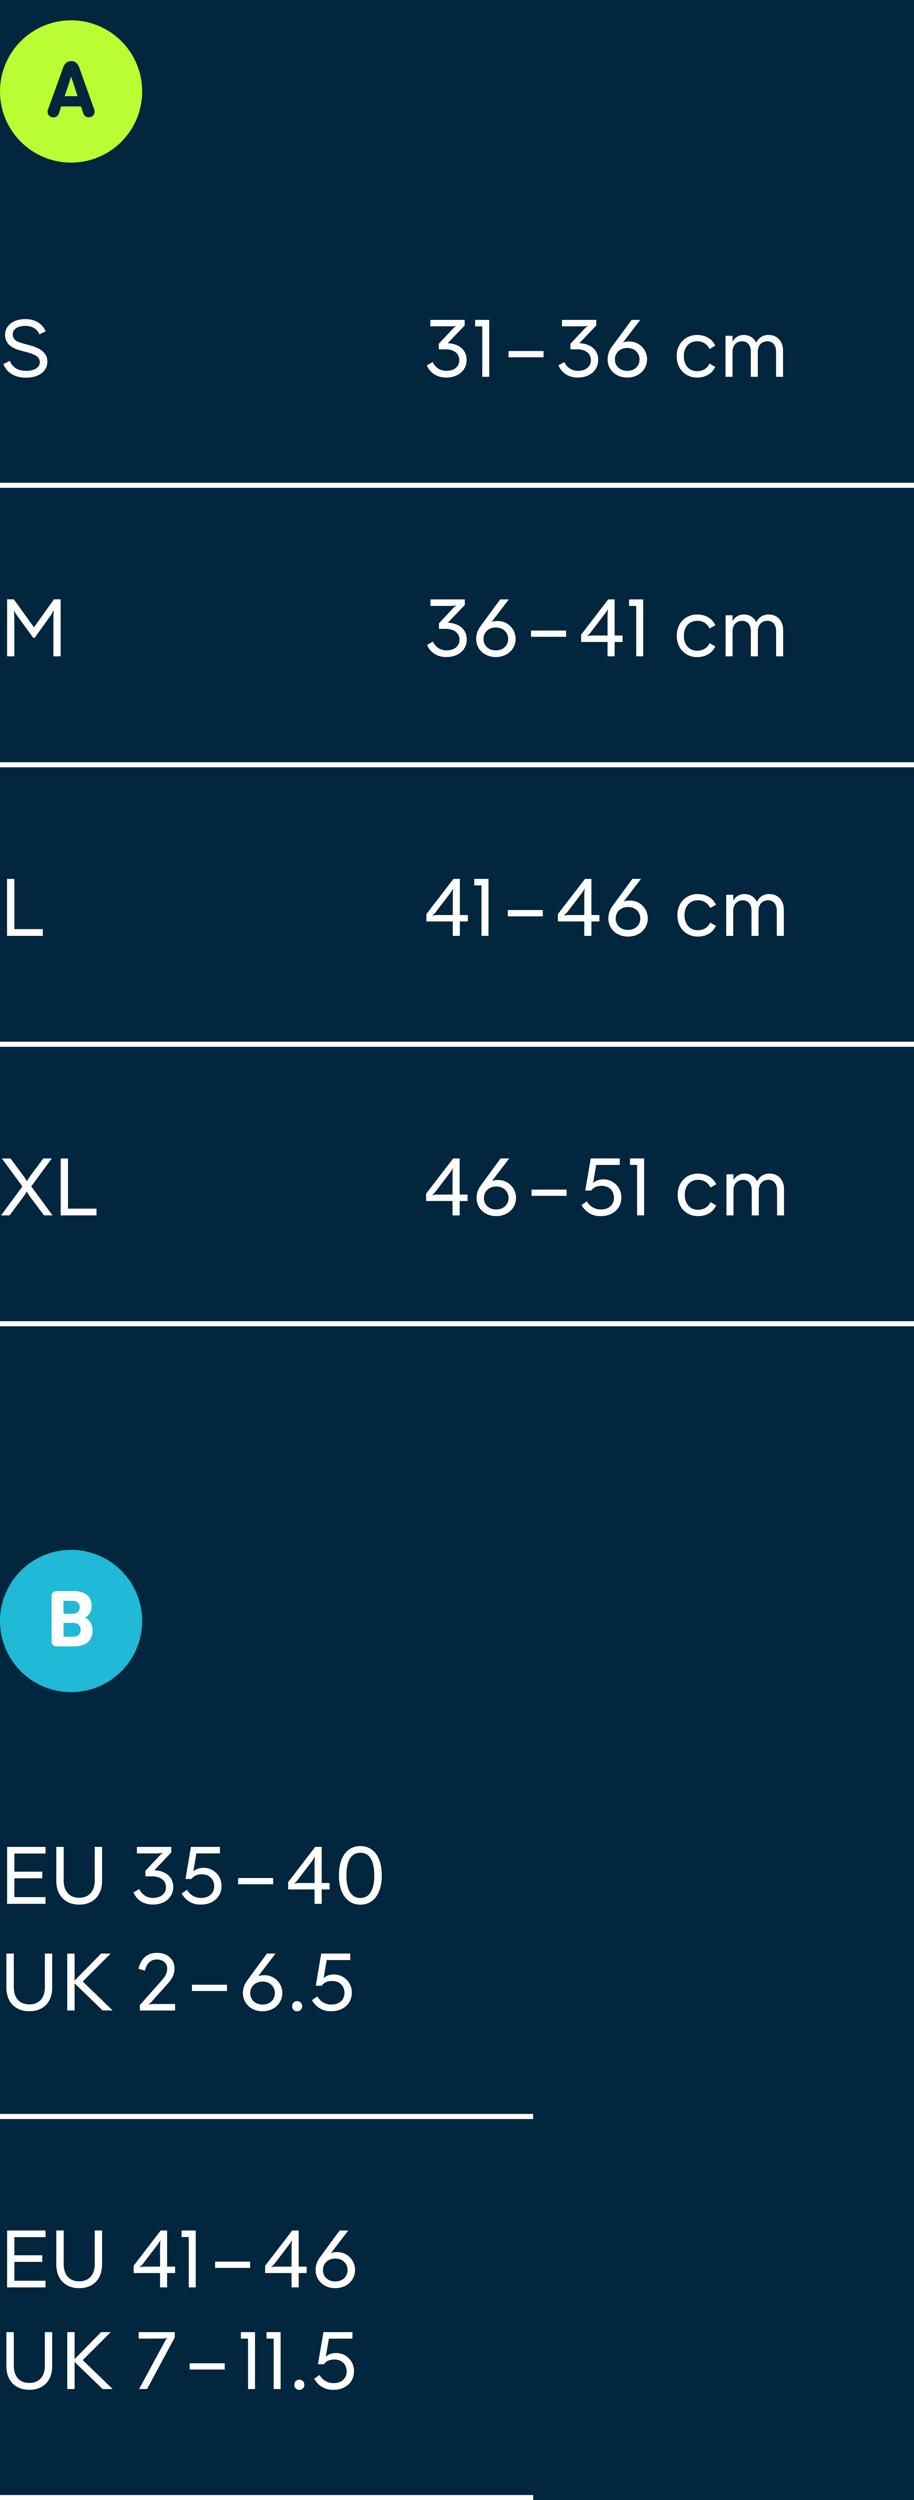 <svg xmlns="http://www.w3.org/2000/svg" width="180" height="492" viewBox="0 0 180 492"><path fill="#02263d" d="M0 0h180v492H0z"/><path fill="none" stroke="#fff" stroke-miterlimit="10" d="M0 416.5h105M0 491.5h105"/><path fill="#20b9d6" d="M14 333a14 14 0 1 0 0-28 14 14 0 0 0 0 28"/><path fill="#fff" d="M10.16 314.16c0-.63.38-1.04 1.03-1.04h3.37c2.37 0 3.48 1.16 3.48 2.9 0 1.16-.53 1.91-1.27 2.31v.04c.72.28 1.46 1.16 1.46 2.46 0 2.15-1.43 3.17-3.78 3.17h-3.26c-.64 0-1.03-.4-1.03-1.02v-8.82Zm4.1 3.4c.9 0 1.44-.46 1.44-1.27s-.53-1.27-1.44-1.27H12.6c-.07 0-.1.03-.1.1v2.35c0 .06.03.1.1.1h1.65Zm-1.65 4.54h1.78c.96 0 1.49-.52 1.49-1.38 0-.82-.53-1.35-1.5-1.35h-1.77c-.07 0-.1.04-.1.1V322c0 .06.03.1.1.1ZM1.4 363.45h7.56v1.31H2.83v3.57h5.5v1.3h-5.5v3.71h6.13v1.32H1.4v-11.2ZM18.66 363.45h1.44v6.66c0 3.09-1.92 4.7-4.5 4.7-2.57 0-4.51-1.61-4.51-4.7v-6.66h1.45v6.58c0 2.34 1.29 3.43 3.06 3.43 1.76 0 3.06-1.1 3.06-3.43v-6.58ZM30.39 368.05c2.33.1 3.73 1.4 3.73 3.28 0 2.1-1.72 3.47-4 3.47-1.74 0-3.13-.78-3.83-2.39l1.15-.67a2.88 2.88 0 0 0 2.74 1.75c1.33 0 2.5-.72 2.5-2.1 0-1.38-1.13-2.14-2.71-2.14h-1.33v-1.1l2.42-2.57c.38-.43.8-.82 1-.91l-.03-.05c-.2.08-.76.11-1.36.11h-3.7v-1.28h6.76v1.1l-3.34 3.5ZM43.62 371.18c0 2.23-1.8 3.62-4 3.62a4.1 4.1 0 0 1-3.83-2.18l1.04-.73a3.1 3.1 0 0 0 2.82 1.6c1.58 0 2.53-1 2.53-2.3 0-1.32-.91-2.34-2.42-2.34-.7 0-1.49.14-2.06.92h-1.17l1.07-6.32h5.71v1.28h-4.64l-.6 3.56c.52-.5 1.28-.72 2.01-.72a3.5 3.5 0 0 1 3.54 3.61ZM53.79 369.58v1.23h-6.9v-1.23h6.9ZM63.35 370.56h1.56v1.26h-1.56v2.84h-1.4v-2.84h-5.2v-1.44l5.33-6.93h1.27v7.1Zm-1.4-3.59c0-.68.04-1.36.1-1.58l-.05-.02c-.08.21-.46.77-.88 1.31l-2.29 3a4 4 0 0 1-.88.94l.02.07c.2-.1.73-.13 1.28-.13h2.7v-3.59ZM75.19 369.05c0 3.77-1.76 5.77-4.21 5.77-2.47 0-4.23-2-4.23-5.77s1.76-5.76 4.23-5.76c2.45 0 4.2 2 4.2 5.76Zm-6.97 0c0 3.1 1.1 4.45 2.76 4.45 1.64 0 2.73-1.36 2.73-4.45s-1.09-4.45-2.73-4.45c-1.67 0-2.76 1.36-2.76 4.45ZM8.84 384.44h1.44v6.66c0 3.09-1.92 4.7-4.5 4.7s-4.52-1.61-4.52-4.7v-6.66h1.46v6.58c0 2.34 1.28 3.43 3.06 3.43 1.76 0 3.06-1.1 3.06-3.43v-6.58ZM14.69 384.44v5.32l5.22-5.32h1.89l-5.51 5.5 5.9 5.7h-1.98l-5.52-5.34v5.35h-1.44v-11.2h1.44ZM27.54 395.65v-1.07l4.24-4.78c.65-.73 1.15-1.37 1.15-2.4 0-1.04-.85-1.79-2.02-1.79-1.49 0-2.1 1.07-2.37 2.2l-1.25-.36c.31-1.52 1.3-3.15 3.62-3.15 2.08 0 3.46 1.3 3.46 3.07 0 1.33-.64 2.23-1.47 3.14l-2.68 3c-.36.42-.73.8-.94.92l.03.05c.21-.08.75-.11 1.32-.11h3.85v1.28h-6.94ZM44.7 390.57v1.24h-6.9v-1.24h6.9ZM55.6 392.2c0 2.04-1.65 3.6-3.89 3.6s-3.87-1.55-3.87-3.58c0-.88.26-1.71.93-2.6l3.8-5.18h1.69l-3.4 4.45c.3-.11.7-.19 1.12-.19a3.5 3.5 0 0 1 3.62 3.5Zm-1.47.02c0-1.3-1-2.26-2.42-2.26s-2.43.97-2.43 2.26c0 1.33 1 2.26 2.43 2.26 1.43 0 2.42-.95 2.42-2.26ZM57.54 394.8c0-.56.4-1 .97-1s1 .44 1 1c0 .58-.42 1-1 1s-.97-.42-.97-1ZM69.28 392.17c0 2.23-1.79 3.62-4 3.62a4.1 4.1 0 0 1-3.83-2.18l1.05-.73a3.1 3.1 0 0 0 2.81 1.6c1.59 0 2.53-1 2.53-2.29 0-1.33-.91-2.35-2.42-2.35-.7 0-1.48.14-2.06.93h-1.17l1.07-6.33h5.72v1.28h-4.64l-.61 3.56c.53-.5 1.28-.72 2.02-.72a3.5 3.5 0 0 1 3.53 3.61ZM1.4 438.94h7.56v1.31H2.83v3.57h5.5v1.3h-5.5v3.71h6.13v1.31H1.4v-11.2ZM18.66 438.94h1.44v6.66c0 3.09-1.92 4.69-4.5 4.69-2.57 0-4.51-1.6-4.51-4.7v-6.65h1.45v6.58c0 2.33 1.29 3.42 3.06 3.42 1.76 0 3.06-1.09 3.06-3.42v-6.58ZM32.91 446.05h1.57v1.26h-1.57v2.83h-1.39v-2.83h-5.2v-1.44l5.33-6.93h1.26v7.1Zm-1.39-3.59c0-.69.03-1.36.1-1.58l-.05-.02c-.08.2-.46.77-.88 1.31l-2.29 3a4 4 0 0 1-.88.94l.02.06c.2-.1.73-.12 1.28-.12h2.7v-3.59ZM38.54 438.94v11.2h-1.37v-9.92h-1.41v-1.28h2.78ZM49.26 445.07v1.23h-6.9v-1.23h6.9ZM58.82 446.05h1.57v1.26h-1.57v2.83h-1.4v-2.83h-5.2v-1.44l5.33-6.93h1.27v7.1Zm-1.4-3.59c0-.69.04-1.36.1-1.58l-.05-.02c-.08.2-.46.77-.88 1.31l-2.29 3c-.32.43-.68.84-.88.94l.02.06c.2-.1.74-.12 1.28-.12h2.7v-3.59ZM69.92 446.7c0 2.04-1.65 3.59-3.89 3.59s-3.87-1.54-3.87-3.57c0-.88.26-1.71.93-2.61l3.8-5.17h1.69l-3.4 4.45c.3-.11.7-.2 1.12-.2a3.5 3.5 0 0 1 3.62 3.51Zm-1.47.02c0-1.3-1-2.26-2.42-2.26s-2.43.96-2.43 2.26c0 1.33 1 2.25 2.43 2.25 1.43 0 2.42-.94 2.42-2.25ZM8.84 458.94h1.44v6.66c0 3.09-1.92 4.69-4.5 4.69s-4.52-1.6-4.52-4.7v-6.65h1.46v6.58c0 2.33 1.28 3.42 3.06 3.42 1.76 0 3.06-1.09 3.06-3.42v-6.58ZM14.69 458.94v5.31l5.22-5.31h1.89l-5.51 5.5 5.9 5.7h-1.98l-5.52-5.34v5.34h-1.44v-11.2h1.44ZM27.31 460.22v-1.28h7.1V460l-5.45 10.13H27.4l4.92-9.09c.2-.41.44-.8.64-.93l-.04-.04c-.19.1-.64.14-1.1.14h-4.5ZM44.25 465.07v1.23h-6.9v-1.23h6.9ZM50.22 458.94v11.2h-1.37v-9.92h-1.41v-1.28h2.78ZM55.26 458.94v11.2H53.9v-9.92h-1.41v-1.28h2.78ZM57.97 469.3c0-.56.4-1 .97-1s1 .44 1 1c0 .57-.42 1-1 1s-.97-.43-.97-1ZM69.71 466.67c0 2.23-1.79 3.62-4 3.62a4.1 4.1 0 0 1-3.82-2.18l1.04-.74a3.1 3.1 0 0 0 2.81 1.6c1.59 0 2.53-.99 2.53-2.28 0-1.33-.9-2.36-2.41-2.36-.7 0-1.5.15-2.07.93h-1.17l1.08-6.32h5.71v1.28h-4.64l-.61 3.55c.53-.5 1.28-.72 2.02-.72a3.5 3.5 0 0 1 3.53 3.62Z"/><path fill="none" stroke="#fff" stroke-miterlimit="10" d="M0 95.5h60M60 95.5h120M0 150.5h60M60 150.5h120M0 205.5h60M60 205.5h120M0 260.5h60M60 260.5h120"/><path fill="#b9fd33" d="M14 32a14 14 0 1 0 0-28 14 14 0 0 0 0 28"/><path fill="#02263d" d="m9.46 21.54 2.94-8.14c.3-.87.79-1.38 1.62-1.38.83 0 1.33.51 1.63 1.38l2.9 8.14c.05.13.08.3.08.45 0 .67-.55 1.1-1.14 1.1-.51 0-.93-.3-1.1-.83l-.45-1.32h-3.9l-.42 1.32c-.18.53-.6.84-1.1.84A1.1 1.1 0 0 1 9.37 22c0-.17.03-.33.08-.46Zm5.82-2.6-1.25-3.82H14l-1.27 3.81h2.56Z"/><path fill="#fff" d="M.66 71.65 1.94 71c.48 1.26 1.58 1.98 3.17 1.98 1.66 0 2.73-.65 2.73-1.7 0-.92-.7-1.48-2.51-1.96l-1.46-.39C2 68.43 1 67.4 1 65.9c0-1.82 1.6-3.1 3.94-3.1 1.97 0 3.36.83 4.05 2.4l-1.23.6c-.5-1.16-1.5-1.67-2.79-1.67-1.47 0-2.46.65-2.46 1.66 0 1 .69 1.44 2.03 1.8l1.46.4c2.24.6 3.33 1.67 3.33 3.16 0 1.9-1.64 3.17-4.21 3.17-2.21 0-3.75-.94-4.45-2.66ZM88.16 67.54c2.34.1 3.73 1.4 3.73 3.28 0 2.11-1.71 3.48-4 3.48-1.73 0-3.12-.79-3.83-2.39l1.16-.67a2.88 2.88 0 0 0 2.73 1.74c1.33 0 2.5-.72 2.5-2.1 0-1.37-1.12-2.14-2.7-2.14h-1.33v-1.09l2.41-2.57c.39-.44.8-.82 1-.92l-.02-.04c-.2.08-.77.1-1.36.1h-3.7v-1.27h6.76v1.1l-3.35 3.5ZM96.35 62.95v11.2h-1.37v-9.92h-1.41v-1.28h2.78ZM107.05 69.08v1.23h-6.9v-1.23h6.9ZM114.08 67.54c2.34.1 3.73 1.4 3.73 3.28 0 2.11-1.71 3.48-4 3.48-1.73 0-3.12-.79-3.83-2.39l1.16-.67a2.87 2.87 0 0 0 2.73 1.74c1.33 0 2.5-.72 2.5-2.1 0-1.37-1.12-2.14-2.7-2.14h-1.33v-1.09l2.41-2.57c.39-.44.8-.82 1-.92l-.02-.04c-.2.08-.77.1-1.36.1h-3.7v-1.27h6.76v1.1l-3.35 3.5ZM127.43 70.71c0 2.03-1.65 3.59-3.9 3.59s-3.87-1.54-3.87-3.57c0-.88.26-1.72.93-2.61l3.8-5.17h1.7l-3.4 4.45c.3-.12.69-.2 1.12-.2a3.5 3.5 0 0 1 3.62 3.51Zm-1.48.02c0-1.3-1-2.26-2.41-2.26-1.43 0-2.44.96-2.44 2.26 0 1.32 1.01 2.25 2.44 2.25 1.42 0 2.41-.94 2.41-2.25ZM133.26 70.1c0-2.46 1.72-4.18 4-4.18 1.41 0 2.87.56 3.6 2.1l-1.13.66a2.6 2.6 0 0 0-2.46-1.52c-1.43 0-2.6 1.05-2.6 2.94 0 1.9 1.17 2.95 2.6 2.95.99 0 1.95-.42 2.46-1.5l1.12.65c-.72 1.54-2.18 2.1-3.58 2.1-2.3 0-4-1.72-4-4.2ZM154.21 68.98v5.17h-1.37v-4.93c0-1.31-.7-2.06-1.7-2.06-1.12 0-1.9.76-1.9 2.08v4.91h-1.38v-4.93c0-1.31-.69-2.06-1.7-2.06-1.1 0-1.9.76-1.9 2.08v4.91h-1.38v-8.08h1.38v1.17a2.44 2.44 0 0 1 2.22-1.32c1.1 0 2 .58 2.45 1.54a2.54 2.54 0 0 1 2.45-1.54c1.65 0 2.83 1.22 2.83 3.06ZM1.4 129.16v-11.22h1.32l3.97 5.52 3.94-5.52h1.31v11.22h-1.42v-7.36c0-.72.03-1.44.1-1.67l-.06-.01c-.08.2-.44.81-.86 1.4l-2.88 4h-.27l-2.88-3.95a11.7 11.7 0 0 1-.9-1.39l-.05.02c.07.22.1.93.1 1.64v7.32H1.39ZM88.2 122.55c2.33.1 3.72 1.4 3.72 3.28 0 2.11-1.7 3.47-4 3.47-1.73 0-3.12-.78-3.82-2.38l1.15-.67a2.88 2.88 0 0 0 2.74 1.74c1.32 0 2.5-.72 2.5-2.1 0-1.37-1.13-2.14-2.71-2.14h-1.33v-1.09l2.42-2.58c.38-.43.8-.81.99-.9l-.02-.06c-.2.08-.77.12-1.36.12h-3.7v-1.28h6.76v1.1l-3.35 3.49ZM101.54 125.72c0 2.03-1.65 3.58-3.89 3.58s-3.87-1.53-3.87-3.57c0-.88.25-1.7.93-2.6l3.79-5.17h1.7l-3.4 4.45c.3-.12.69-.2 1.12-.2a3.5 3.5 0 0 1 3.62 3.5Zm-1.47.01c0-1.3-1.01-2.25-2.42-2.25-1.43 0-2.43.96-2.43 2.25 0 1.33 1 2.26 2.43 2.26 1.42 0 2.42-.94 2.42-2.26ZM111.48 124.09v1.23h-6.9v-1.23h6.9ZM121.04 125.06h1.57v1.27h-1.57v2.83h-1.39v-2.83h-5.2v-1.44l5.33-6.93h1.26v7.1Zm-1.39-3.58c0-.7.03-1.36.1-1.59l-.05-.01c-.08.2-.47.76-.88 1.3l-2.3 3a4 4 0 0 1-.87.95l.01.06c.21-.1.74-.13 1.29-.13h2.7v-3.58ZM126.67 117.96v11.2h-1.37v-9.92h-1.41v-1.28h2.78ZM133.28 125.11c0-2.46 1.71-4.18 4-4.18 1.41 0 2.87.56 3.59 2.1l-1.12.66a2.59 2.59 0 0 0-2.47-1.52c-1.42 0-2.6 1.05-2.6 2.94 0 1.9 1.18 2.95 2.6 2.95 1 0 1.95-.42 2.47-1.5l1.12.65c-.72 1.53-2.18 2.1-3.59 2.1-2.29 0-4-1.72-4-4.2ZM154.23 123.99v5.17h-1.38v-4.93c0-1.31-.7-2.07-1.7-2.07-1.11 0-1.9.77-1.9 2.09v4.91h-1.38v-4.93c0-1.31-.68-2.06-1.7-2.06-1.1 0-1.9.76-1.9 2.08v4.91h-1.37v-8.08h1.37v1.17a2.44 2.44 0 0 1 2.23-1.32c1.1 0 2 .58 2.45 1.54a2.54 2.54 0 0 1 2.44-1.54c1.65 0 2.84 1.22 2.84 3.06ZM8.44 184.17H1.39v-11.2h1.44v9.87h5.6v1.33ZM90.56 180.07h1.57v1.26h-1.57v2.84h-1.39v-2.84h-5.2v-1.44l5.33-6.93h1.26v7.11Zm-1.39-3.58c0-.7.03-1.37.1-1.59l-.05-.02c-.08.21-.47.77-.88 1.32l-2.3 2.99a4 4 0 0 1-.87.94l.01.07c.21-.1.74-.13 1.28-.13h2.71v-3.58ZM96.2 172.96v11.2h-1.38v-9.92H93.4v-1.28h2.78ZM106.9 179.1v1.23H100v-1.24h6.9ZM116.47 180.07h1.57v1.26h-1.57v2.84h-1.4v-2.84h-5.2v-1.44l5.33-6.93h1.27v7.11Zm-1.4-3.58c0-.7.04-1.37.1-1.59l-.05-.02c-.08.21-.46.77-.88 1.32l-2.29 2.99a4 4 0 0 1-.88.94l.02.07c.2-.1.73-.13 1.28-.13h2.7v-3.58ZM127.57 180.73c0 2.03-1.65 3.58-3.89 3.58s-3.87-1.53-3.87-3.57c0-.88.25-1.71.93-2.6l3.79-5.18h1.7l-3.4 4.45c.3-.1.7-.19 1.12-.19a3.5 3.5 0 0 1 3.62 3.5Zm-1.47.01c0-1.3-1.01-2.25-2.42-2.25-1.42 0-2.43.96-2.43 2.25 0 1.33 1 2.26 2.43 2.26 1.43 0 2.42-.95 2.42-2.26ZM133.4 180.12c0-2.47 1.72-4.18 4-4.18 1.42 0 2.87.56 3.6 2.1l-1.13.65a2.59 2.59 0 0 0-2.46-1.52c-1.43 0-2.6 1.06-2.6 2.95 0 1.9 1.17 2.94 2.6 2.94 1 0 1.95-.41 2.46-1.5l1.12.65c-.72 1.54-2.17 2.1-3.58 2.1-2.29 0-4-1.71-4-4.2ZM154.36 179v5.17h-1.38v-4.93c0-1.31-.7-2.07-1.7-2.07-1.12 0-1.9.77-1.9 2.08v4.92H148v-4.93c0-1.31-.69-2.07-1.7-2.07-1.1 0-1.9.77-1.9 2.08v4.92h-1.38v-8.08h1.38v1.16a2.44 2.44 0 0 1 2.22-1.3c1.1 0 2 .57 2.45 1.53a2.54 2.54 0 0 1 2.45-1.54c1.65 0 2.84 1.22 2.84 3.06ZM8.53 227.97h1.67l-4.05 5.5 4.2 5.7H8.67l-2.5-3.34c-.38-.53-.81-1.12-.88-1.33h-.06c-.07.21-.47.82-.85 1.33l-2.5 3.35H.21l4.2-5.7-4.04-5.5h1.7l2.33 3.13c.39.54.82 1.14.87 1.34h.06c.06-.2.46-.81.85-1.34l2.35-3.14ZM19 239.18h-7.05v-11.2h1.44v9.87H19v1.33ZM90.52 235.08h1.56v1.26h-1.56v2.84h-1.4v-2.84h-5.2v-1.44l5.33-6.93h1.27v7.1Zm-1.4-3.59c0-.69.03-1.36.1-1.58l-.05-.02c-.08.21-.46.77-.88 1.31l-2.29 3c-.32.43-.69.85-.88.94l.02.07c.2-.1.73-.13 1.28-.13h2.7v-3.59ZM101.62 235.73c0 2.04-1.65 3.59-3.89 3.59s-3.87-1.54-3.87-3.57c0-.88.25-1.71.93-2.6l3.79-5.18h1.7l-3.4 4.45c.3-.11.69-.2 1.12-.2a3.5 3.5 0 0 1 3.62 3.51Zm-1.47.02c0-1.3-1.01-2.26-2.42-2.26-1.43 0-2.43.96-2.43 2.26 0 1.33 1 2.26 2.43 2.26 1.42 0 2.42-.95 2.42-2.26ZM111.58 234.1v1.23h-6.9v-1.23h6.9ZM122.36 235.7c0 2.23-1.8 3.62-4 3.62a4.1 4.1 0 0 1-3.83-2.18l1.04-.73a3.1 3.1 0 0 0 2.82 1.6c1.58 0 2.52-1 2.52-2.3 0-1.32-.9-2.34-2.41-2.34-.7 0-1.5.14-2.07.92h-1.17l1.08-6.32h5.71v1.28h-4.64l-.6 3.56c.52-.5 1.27-.72 2-.72a3.5 3.5 0 0 1 3.55 3.61ZM126.85 227.97v11.2h-1.38v-9.92h-1.4v-1.28h2.78ZM133.46 235.13c0-2.47 1.7-4.18 4-4.18 1.4 0 2.86.56 3.58 2.1l-1.12.65a2.59 2.59 0 0 0-2.46-1.52c-1.43 0-2.6 1.06-2.6 2.95 0 1.9 1.17 2.94 2.6 2.94.99 0 1.95-.41 2.46-1.5l1.12.65c-.72 1.54-2.17 2.1-3.58 2.1-2.3 0-4-1.71-4-4.2ZM154.4 234v5.18h-1.37v-4.93c0-1.32-.7-2.07-1.7-2.07-1.12 0-1.9.77-1.9 2.08v4.92h-1.38v-4.93c0-1.32-.69-2.07-1.7-2.07-1.1 0-1.9.77-1.9 2.08v4.92h-1.38v-8.09h1.38v1.17a2.44 2.44 0 0 1 2.22-1.31c1.1 0 2 .57 2.45 1.54a2.54 2.54 0 0 1 2.45-1.54c1.65 0 2.83 1.22 2.83 3.06Z"/></svg>